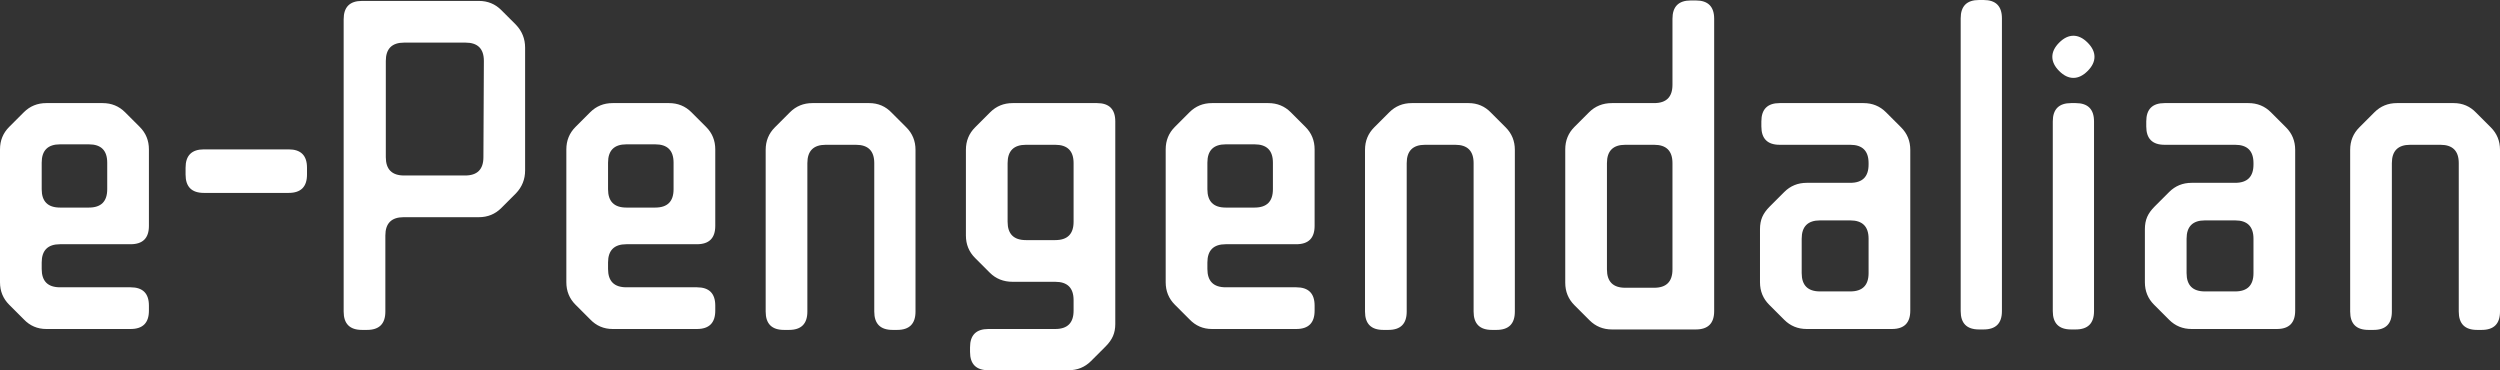 <svg xmlns="http://www.w3.org/2000/svg" viewBox="0 8.5 272.8 40.4" data-asc="0.88"><rect x="0" y="8.5" width="272.8" height="40.4" fill="#333333" stroke="none"/><g fill="#ffffff"><g fill="#ffffff" transform="translate(0, 0)"><path d="M16.25 33.15Q16.25 35.15 14.25 35.15L6.55 35.15Q4.55 35.15 4.55 37.15L4.55 37.85Q4.55 39.85 6.55 39.85L14.25 39.85Q16.25 39.85 16.25 41.85L16.25 42.40Q16.25 44.40 14.25 44.40L5.05 44.40Q3.60 44.40 2.60 43.35L1 41.75Q0 40.75 0 39.30L0 24.80Q0 23.35 1 22.35L2.60 20.75Q3.60 19.75 5.05 19.75L11.20 19.75Q12.65 19.75 13.65 20.75L15.25 22.35Q16.25 23.35 16.25 24.80L16.25 33.15M4.55 29.15Q4.55 31.15 6.55 31.15L9.70 31.15Q11.70 31.15 11.70 29.15L11.70 26.25Q11.70 24.25 9.70 24.25L6.55 24.25Q4.55 24.25 4.55 26.25L4.55 29.15ZM33.50 27.55Q33.50 29.55 31.50 29.55L22.25 29.55Q20.25 29.55 20.25 27.55L20.25 26.80Q20.25 24.80 22.25 24.80L31.50 24.80Q33.50 24.80 33.50 26.80L33.50 27.55ZM56.30 11.20Q57.30 12.25 57.30 13.70L57.30 27.10Q57.30 28.55 56.30 29.60L54.70 31.20Q53.70 32.20 52.25 32.20L44.05 32.20Q42.05 32.20 42.05 34.20L42.05 42.50Q42.05 44.50 40.05 44.50L39.50 44.50Q37.50 44.50 37.50 42.50L37.50 10.60Q37.50 8.60 39.50 8.60L52.25 8.60Q53.70 8.60 54.70 9.60L56.30 11.20M52.80 15.15Q52.80 13.15 50.80 13.15L44.10 13.15Q42.10 13.15 42.10 15.15L42.10 25.65Q42.10 27.65 44.10 27.65L50.75 27.65Q52.75 27.65 52.75 25.65L52.80 15.15ZM78.05 33.15Q78.05 35.15 76.05 35.15L68.35 35.15Q66.35 35.15 66.35 37.15L66.35 37.85Q66.35 39.85 68.35 39.85L76.05 39.85Q78.05 39.85 78.05 41.85L78.05 42.40Q78.05 44.40 76.05 44.40L66.85 44.40Q65.40 44.40 64.40 43.35L62.80 41.75Q61.80 40.75 61.80 39.30L61.80 24.80Q61.80 23.35 62.80 22.35L64.40 20.75Q65.40 19.75 66.85 19.75L73 19.75Q74.45 19.75 75.45 20.75L77.05 22.35Q78.05 23.35 78.05 24.80L78.05 33.15M66.35 29.15Q66.35 31.15 68.35 31.15L71.50 31.15Q73.50 31.15 73.50 29.15L73.50 26.25Q73.50 24.25 71.50 24.25L68.35 24.25Q66.35 24.25 66.35 26.25L66.35 29.15ZM88.10 42.50Q88.10 44.50 86.10 44.50L85.55 44.50Q83.55 44.50 83.55 42.50L83.55 24.85Q83.55 23.40 84.55 22.40L86.20 20.75Q87.20 19.75 88.65 19.75L94.85 19.75Q96.30 19.75 97.30 20.80L98.90 22.40Q99.90 23.40 99.90 24.85L99.90 42.50Q99.90 44.50 97.90 44.50L97.40 44.50Q95.40 44.50 95.40 42.50L95.40 26.30Q95.40 24.30 93.40 24.30L90.10 24.30Q88.10 24.30 88.10 26.30L88.10 42.50ZM115.15 44.40Q117.15 44.40 117.15 42.40L117.15 41.25Q117.15 39.25 115.15 39.25L110.50 39.25Q109 39.25 108 38.25L106.40 36.65Q105.40 35.65 105.40 34.20L105.40 24.85Q105.40 23.40 106.40 22.40L108.05 20.75Q109.05 19.75 110.50 19.75L119.70 19.75Q121.70 19.75 121.70 21.75L121.70 43.85Q121.70 44.60 121.45 45.17Q121.20 45.75 120.65 46.30L119.05 47.90Q118.05 48.90 116.60 48.90L107.85 48.90Q105.85 48.90 105.85 46.90L105.85 46.40Q105.85 44.40 107.85 44.40L115.15 44.40M109.95 32.70Q109.95 34.70 111.95 34.70L115.15 34.70Q117.15 34.70 117.15 32.70L117.15 26.30Q117.15 24.30 115.15 24.30L111.95 24.30Q109.95 24.30 109.95 26.30L109.95 32.70ZM143.45 33.15Q143.45 35.15 141.45 35.15L133.75 35.15Q131.75 35.15 131.75 37.15L131.75 37.85Q131.75 39.85 133.75 39.85L141.45 39.85Q143.45 39.85 143.45 41.85L143.45 42.40Q143.45 44.40 141.45 44.40L132.25 44.40Q130.80 44.40 129.80 43.35L128.20 41.75Q127.20 40.75 127.20 39.30L127.20 24.80Q127.20 23.35 128.20 22.35L129.80 20.75Q130.80 19.75 132.25 19.75L138.40 19.75Q139.85 19.75 140.85 20.75L142.45 22.35Q143.45 23.35 143.45 24.80L143.45 33.15M131.75 29.15Q131.75 31.15 133.75 31.15L136.90 31.15Q138.90 31.15 138.90 29.15L138.90 26.25Q138.90 24.25 136.90 24.25L133.75 24.25Q131.75 24.25 131.75 26.25L131.75 29.15ZM153.50 42.50Q153.50 44.50 151.50 44.50L150.95 44.50Q148.95 44.50 148.95 42.50L148.95 24.85Q148.95 23.40 149.95 22.40L151.60 20.75Q152.60 19.75 154.05 19.75L160.25 19.75Q161.70 19.75 162.70 20.80L164.30 22.40Q165.30 23.40 165.30 24.85L165.30 42.50Q165.30 44.50 163.30 44.50L162.80 44.50Q160.80 44.50 160.80 42.50L160.80 26.30Q160.80 24.30 158.80 24.30L155.50 24.30Q153.50 24.30 153.50 26.30L153.50 42.50ZM173.40 20.75Q174.40 19.75 175.90 19.75L180.50 19.75Q182.50 19.75 182.50 17.75L182.50 10.55Q182.50 8.55 184.50 8.55L185.05 8.55Q187.05 8.55 187.05 10.55L187.05 42.45Q187.05 44.45 185.05 44.45L175.90 44.45Q174.45 44.45 173.45 43.45L171.80 41.80Q170.80 40.80 170.80 39.35L170.80 24.80Q170.80 23.35 171.80 22.35L173.40 20.75M175.35 37.90Q175.35 39.90 177.35 39.90L180.50 39.90Q182.50 39.90 182.50 37.90L182.50 26.30Q182.50 24.30 180.50 24.30L177.35 24.30Q175.35 24.30 175.35 26.30L175.35 37.90ZM197.15 44.40Q195.70 44.40 194.70 43.40L193.05 41.75Q192.05 40.75 192.05 39.30L192.05 33.50Q192.05 32.75 192.30 32.17Q192.55 31.60 193.10 31.05L194.70 29.45Q195.70 28.45 197.15 28.45L201.90 28.45Q203.90 28.45 203.90 26.45L203.90 26.30Q203.90 24.30 201.90 24.30L194.20 24.30Q192.20 24.30 192.20 22.30L192.20 21.75Q192.20 19.75 194.20 19.75L203.35 19.75Q204.80 19.75 205.80 20.75L207.45 22.40Q208.45 23.40 208.45 24.85L208.45 42.40Q208.45 44.40 206.45 44.40L197.15 44.40M203.90 34.55Q203.90 32.55 201.90 32.55L198.60 32.55Q196.60 32.55 196.60 34.55L196.60 38.30Q196.60 40.30 198.60 40.30L201.90 40.30Q203.90 40.30 203.90 38.30L203.90 34.55ZM213.95 10.50Q213.95 8.50 215.95 8.50L216.45 8.50Q218.45 8.50 218.45 10.50L218.45 42.45Q218.45 44.45 216.45 44.45L215.95 44.45Q213.95 44.45 213.95 42.45L213.95 10.50ZM224.70 13.15Q225.45 12.40 226.25 12.40Q227.05 12.40 227.80 13.15Q228.55 13.90 228.55 14.70Q228.55 15.50 227.80 16.25Q227.05 17 226.25 17Q225.45 17 224.70 16.25Q223.95 15.50 223.95 14.70Q223.95 13.90 224.70 13.15M224 21.75Q224 19.75 226 19.75L226.50 19.75Q228.50 19.75 228.50 21.75L228.50 42.45Q228.50 44.45 226.50 44.45L226 44.45Q224 44.45 224 42.45L224 21.75ZM239.15 44.40Q237.70 44.40 236.70 43.40L235.05 41.75Q234.05 40.75 234.05 39.30L234.05 33.50Q234.05 32.75 234.30 32.17Q234.55 31.60 235.10 31.05L236.70 29.45Q237.70 28.45 239.15 28.45L243.90 28.45Q245.90 28.45 245.90 26.45L245.90 26.30Q245.90 24.30 243.90 24.30L236.20 24.30Q234.20 24.30 234.20 22.30L234.20 21.75Q234.20 19.75 236.20 19.75L245.35 19.75Q246.80 19.75 247.80 20.75L249.45 22.40Q250.45 23.40 250.45 24.85L250.45 42.40Q250.45 44.40 248.45 44.40L239.15 44.40M245.90 34.55Q245.90 32.55 243.90 32.55L240.60 32.55Q238.60 32.55 238.60 34.55L238.60 38.30Q238.60 40.30 240.60 40.30L243.90 40.30Q245.90 40.30 245.90 38.30L245.90 34.55ZM261 42.50Q261 44.50 259 44.50L258.45 44.50Q256.45 44.50 256.45 42.50L256.45 24.85Q256.45 23.40 257.45 22.40L259.10 20.75Q260.10 19.75 261.55 19.75L267.75 19.75Q269.20 19.75 270.20 20.80L271.80 22.40Q272.80 23.40 272.80 24.85L272.80 42.50Q272.80 44.50 270.80 44.50L270.30 44.50Q268.30 44.50 268.30 42.50L268.30 26.30Q268.30 24.30 266.30 24.30L263 24.30Q261 24.30 261 26.30L261 42.50Z"/></g></g></svg>